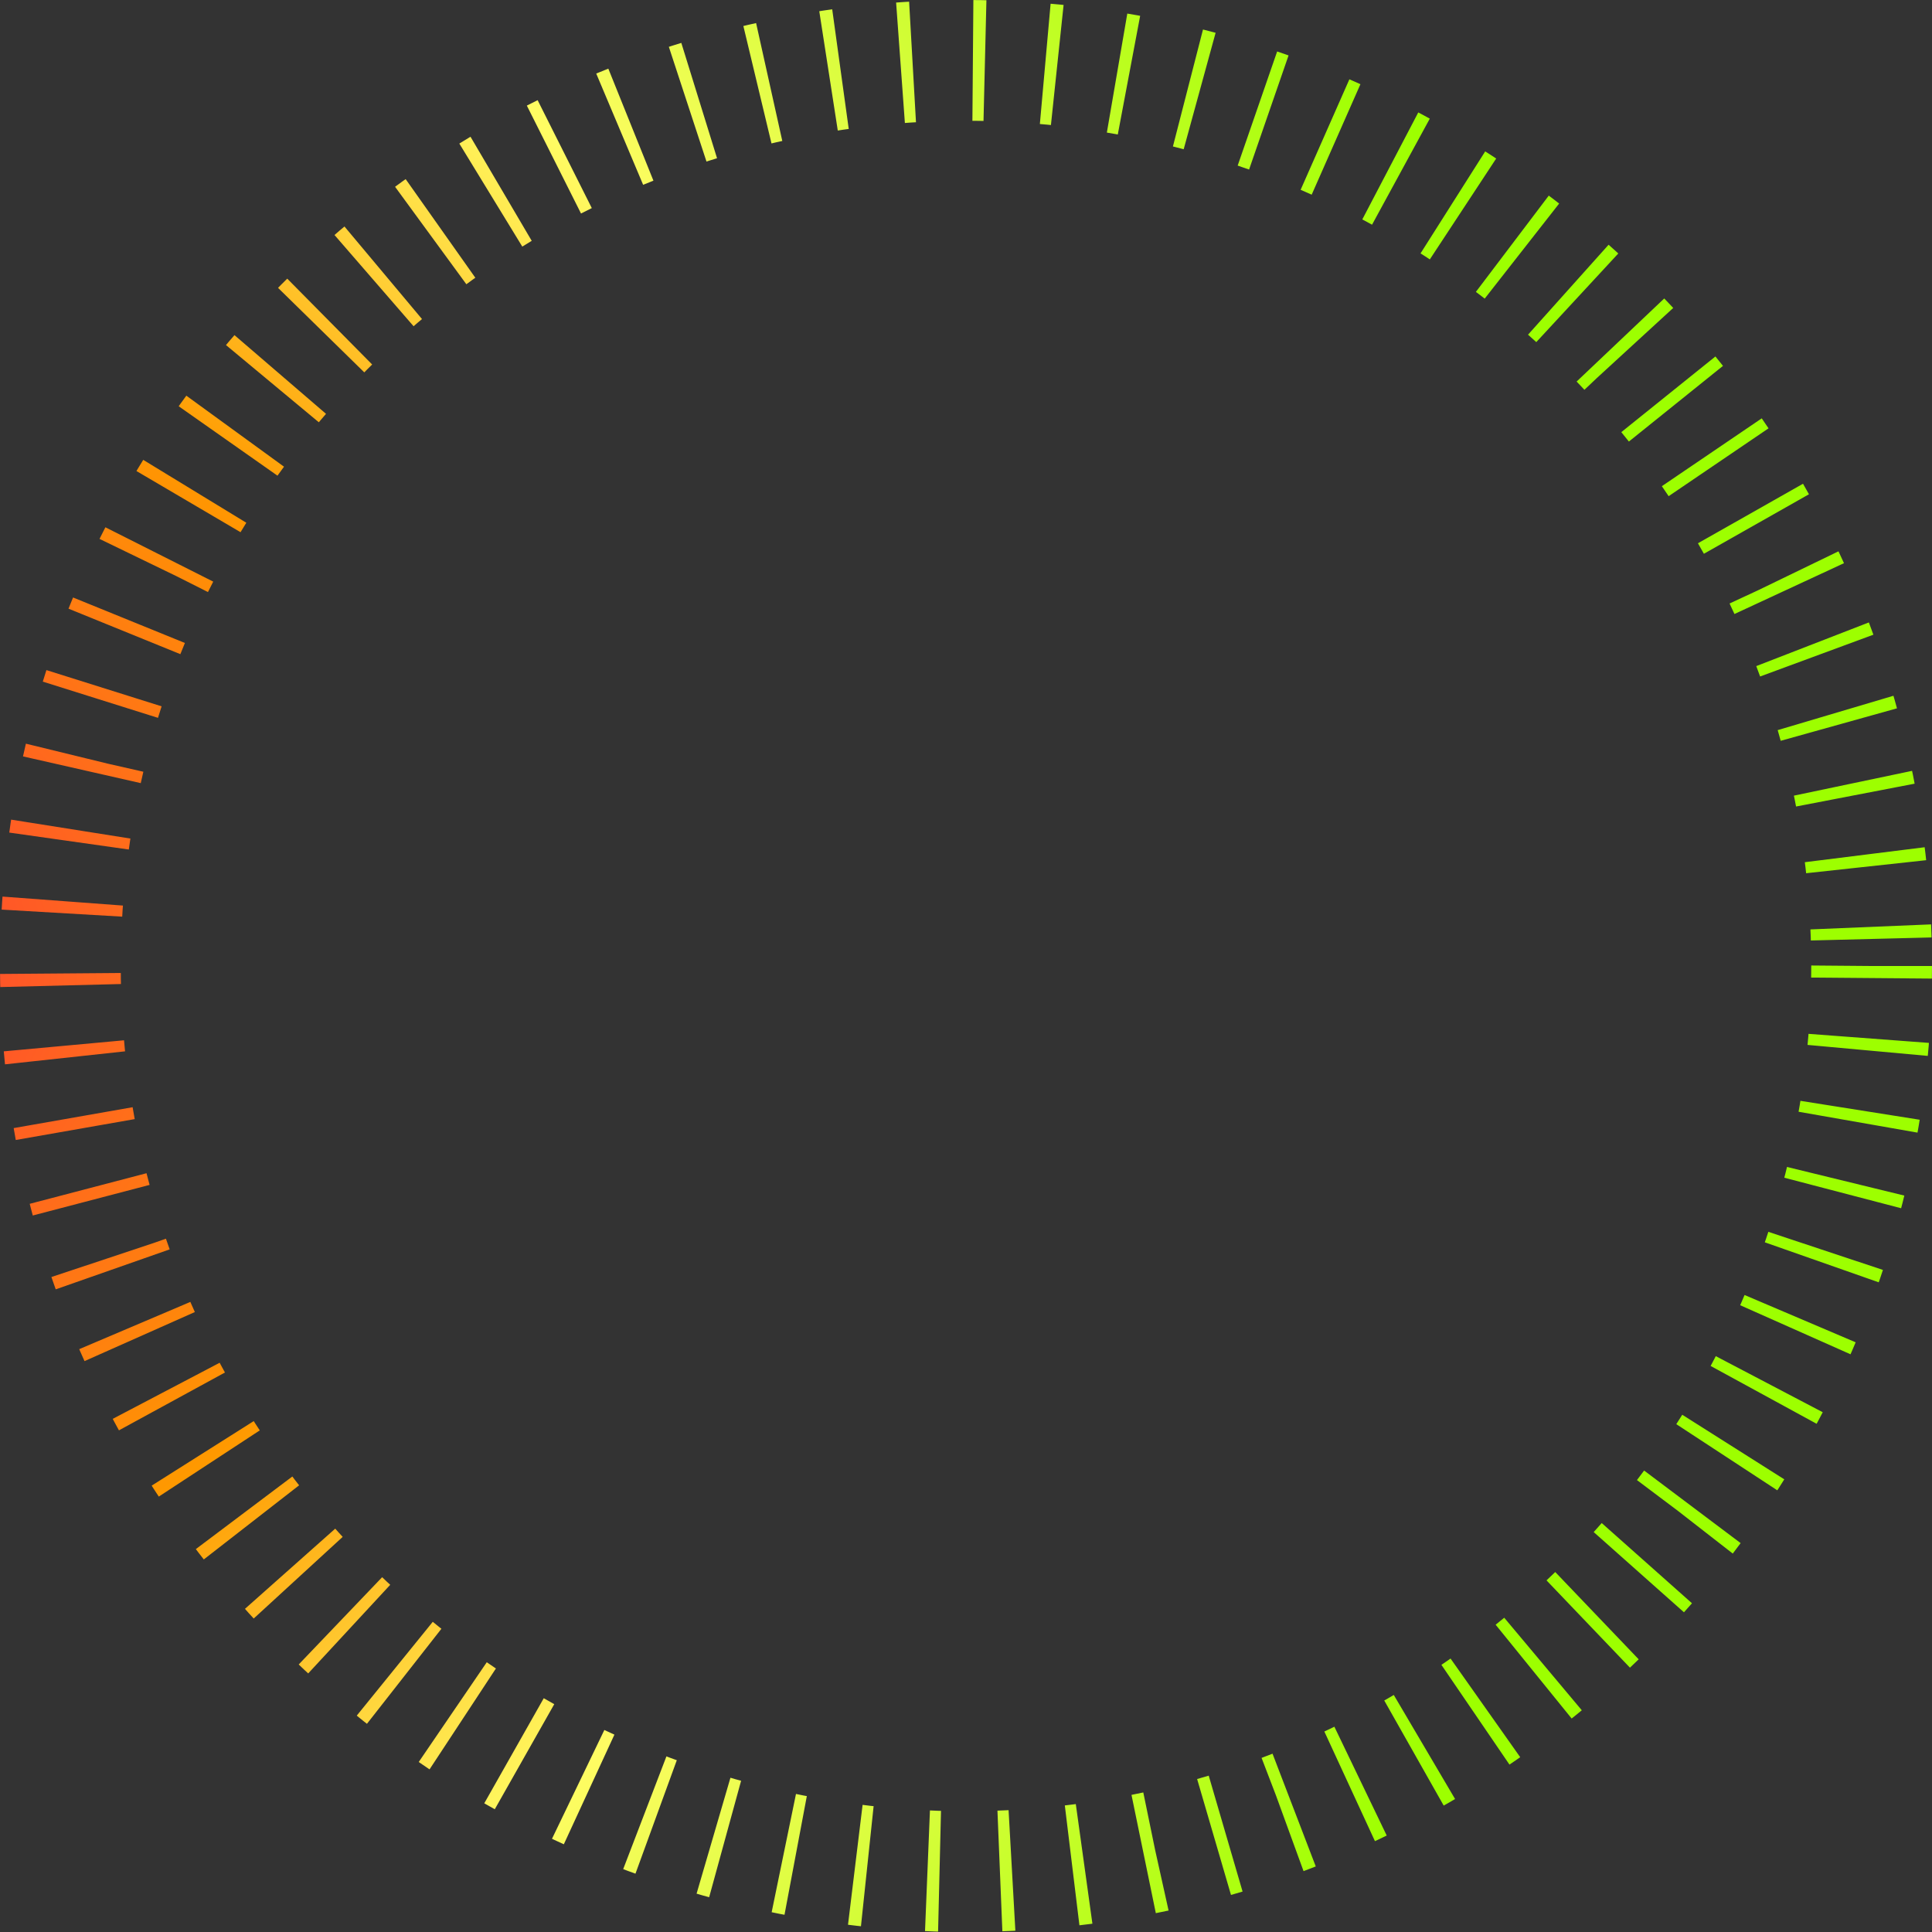 <?xml version="1.0" encoding="utf-8"?>
<svg xmlns="http://www.w3.org/2000/svg" fill="none" height="100%" overflow="visible" preserveAspectRatio="none" style="display: block;" viewBox="0 0 160 160" width="100%">
<rect x="0" y="0" width="160" height="160" fill="#333333" stroke="none"/>
<circle cx="80" cy="80" id="Ellipse 11" r="75" stroke="url(#paint0_radial_0_499)" stroke-dasharray="1 5" stroke-width="10"/>
<defs>
<radialGradient cx="0" cy="0" gradientTransform="translate(-15.5 80) scale(149.5)" gradientUnits="userSpaceOnUse" id="paint0_radial_0_499" r="1">
<stop stop-color="#FF3939"/>
<stop offset="0.35" stop-color="#FF9900"/>
<stop offset="0.615" stop-color="#FFFC63"/>
<stop offset="1" stop-color="#9DFF00"/>
</radialGradient>
</defs>
</svg>